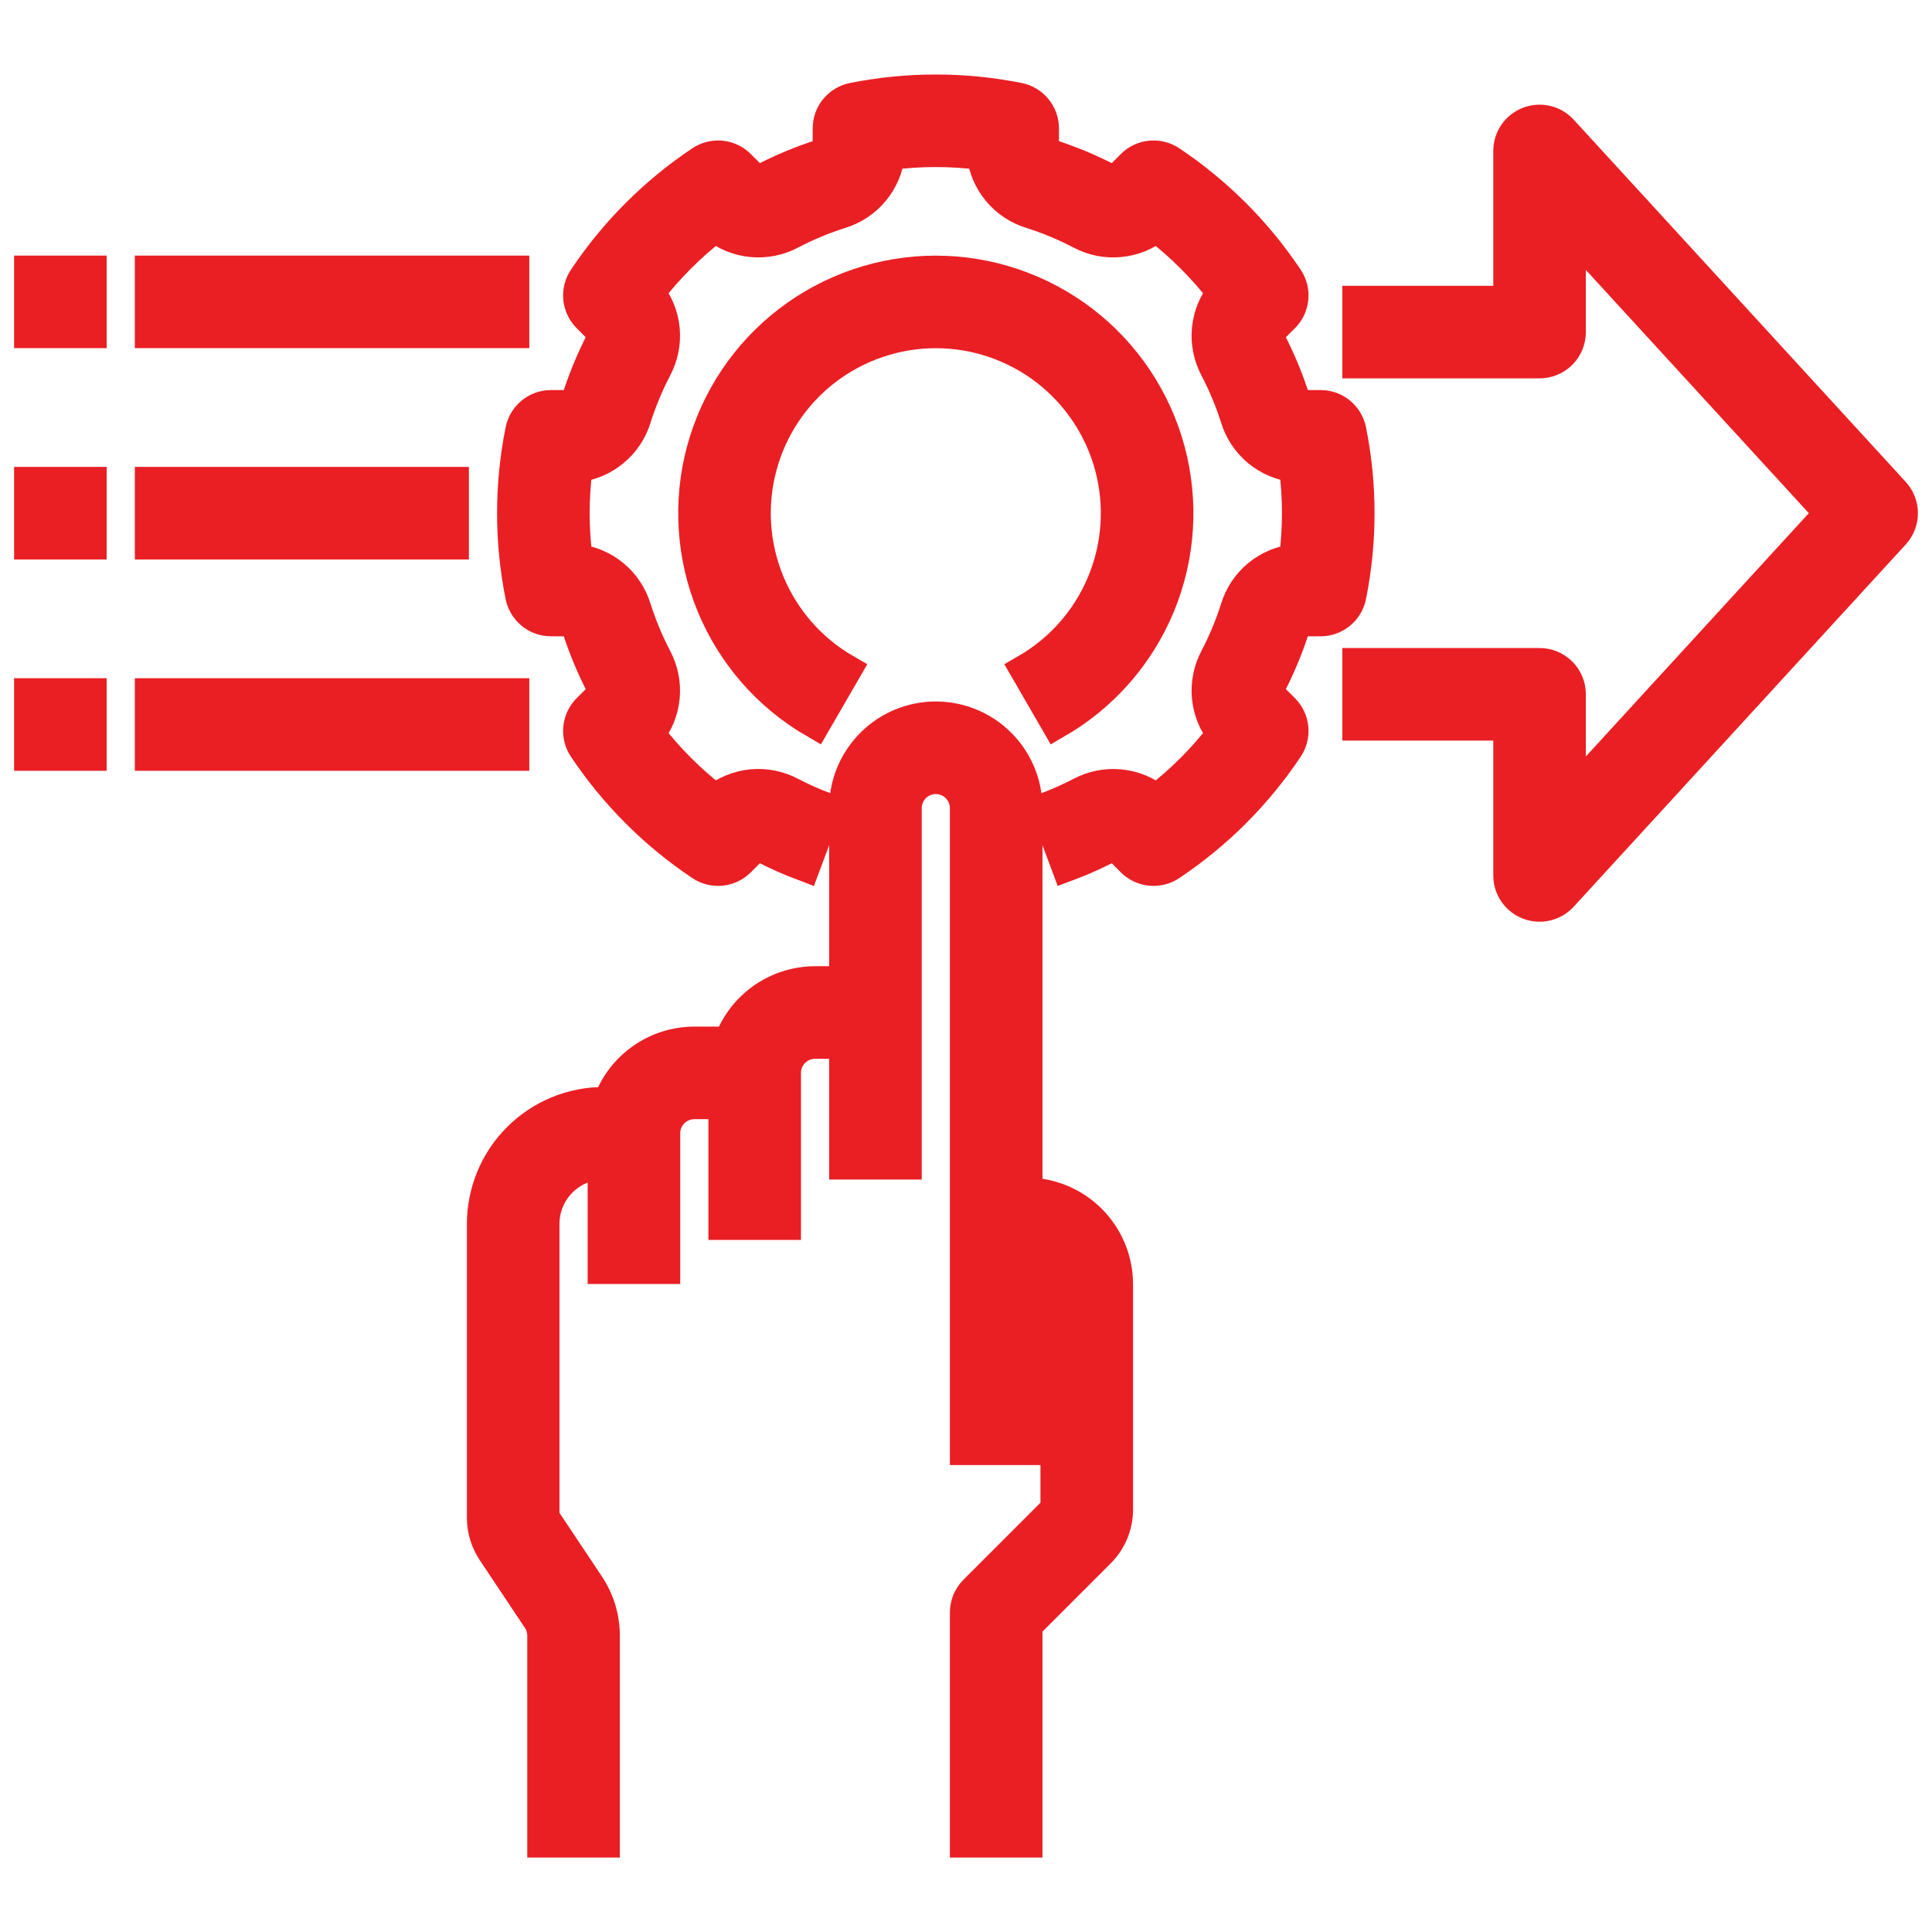 <svg width="60" height="60" viewBox="0 0 60 60" fill="none" xmlns="http://www.w3.org/2000/svg">
<path d="M31.875 37.07V25.097C31.875 24.352 31.579 23.636 31.051 23.109C30.524 22.581 29.808 22.285 29.062 22.285C28.317 22.285 27.601 22.581 27.074 23.109C26.546 23.636 26.25 24.352 26.25 25.097V30.507H25.312C24.731 30.508 24.164 30.689 23.689 31.024C23.214 31.36 22.855 31.834 22.66 32.382H21.562C20.981 32.383 20.414 32.563 19.939 32.899C19.464 33.235 19.105 33.709 18.91 34.257H18.75C17.756 34.258 16.802 34.654 16.099 35.357C15.396 36.06 15.001 37.013 15 38.007V47.134C15 47.504 15.109 47.866 15.315 48.174L16.717 50.277C16.82 50.431 16.875 50.613 16.875 50.798V57.188H18.75V50.798C18.75 50.243 18.586 49.7 18.278 49.238L16.875 47.134V38.007C16.876 37.51 17.073 37.034 17.425 36.682C17.776 36.331 18.253 36.133 18.75 36.132V39.375H20.625V35.195C20.625 34.946 20.724 34.708 20.9 34.532C21.076 34.356 21.314 34.257 21.562 34.257H22.5V38.007H24.375V33.32C24.375 33.071 24.474 32.833 24.65 32.657C24.826 32.481 25.064 32.382 25.312 32.382H26.25V36.132H28.125V25.097C28.125 24.849 28.224 24.61 28.4 24.434C28.575 24.259 28.814 24.16 29.062 24.16C29.311 24.16 29.55 24.259 29.725 24.434C29.901 24.61 30 24.849 30 25.097V45H31.875V38.945C32.124 38.945 32.362 39.044 32.538 39.219C32.714 39.395 32.812 39.634 32.812 39.882V46.875L30.275 49.413C30.188 49.5 30.119 49.603 30.071 49.717C30.024 49.831 30 49.953 30 50.076V57.188H31.875V50.464L34.138 48.201C34.313 48.027 34.451 47.821 34.546 47.593C34.64 47.365 34.688 47.121 34.688 46.875V39.882C34.687 39.137 34.39 38.422 33.863 37.894C33.336 37.367 32.621 37.071 31.875 37.07Z" fill="#E91F24" stroke="#E91F24"/>
<path d="M31.874 20.811L32.813 22.434C34.243 21.608 35.36 20.334 35.992 18.809C36.623 17.284 36.734 15.592 36.307 13.998C35.879 12.403 34.938 10.994 33.628 9.989C32.318 8.984 30.713 8.439 29.062 8.439C27.412 8.439 25.807 8.984 24.497 9.989C23.187 10.994 22.246 12.403 21.818 13.998C21.391 15.592 21.502 17.284 22.133 18.809C22.765 20.334 23.882 21.608 25.312 22.434L26.251 20.811C25.178 20.192 24.34 19.236 23.866 18.092C23.392 16.948 23.309 15.68 23.629 14.484C23.949 13.287 24.656 12.23 25.638 11.476C26.62 10.723 27.824 10.314 29.062 10.314C30.301 10.314 31.505 10.723 32.487 11.476C33.469 12.23 34.176 13.287 34.496 14.484C34.816 15.68 34.733 16.948 34.259 18.092C33.785 19.236 32.947 20.192 31.874 20.811Z" fill="#E91F24" stroke="#E91F24"/>
<path d="M41.932 13.368C41.89 13.155 41.775 12.964 41.607 12.826C41.44 12.688 41.23 12.613 41.013 12.613H40.419C40.363 12.607 40.31 12.584 40.269 12.547C40.227 12.51 40.198 12.46 40.185 12.405C39.984 11.774 39.729 11.161 39.423 10.573C39.394 10.525 39.379 10.469 39.382 10.413C39.385 10.357 39.406 10.303 39.441 10.259L39.862 9.839C40.016 9.686 40.111 9.484 40.133 9.268C40.154 9.052 40.1 8.835 39.979 8.655C39.019 7.216 37.784 5.981 36.346 5.021C36.165 4.9 35.948 4.846 35.732 4.867C35.516 4.888 35.314 4.984 35.161 5.138L34.742 5.558C34.698 5.594 34.644 5.614 34.588 5.618C34.532 5.621 34.476 5.607 34.428 5.577C33.84 5.271 33.226 5.016 32.594 4.815C32.539 4.802 32.49 4.773 32.453 4.731C32.416 4.689 32.393 4.637 32.387 4.581V3.987C32.387 3.77 32.312 3.56 32.174 3.393C32.036 3.225 31.845 3.11 31.632 3.068C29.936 2.729 28.189 2.729 26.493 3.068C26.28 3.11 26.089 3.225 25.951 3.393C25.813 3.56 25.738 3.77 25.738 3.987V4.581C25.732 4.637 25.709 4.69 25.672 4.731C25.635 4.773 25.585 4.803 25.53 4.815C24.899 5.016 24.286 5.271 23.698 5.577C23.65 5.607 23.594 5.621 23.538 5.618C23.482 5.615 23.428 5.594 23.384 5.559L22.964 5.138C22.811 4.984 22.609 4.888 22.393 4.867C22.177 4.845 21.96 4.9 21.779 5.021C20.341 5.981 19.106 7.216 18.146 8.655C18.025 8.835 17.971 9.052 17.992 9.268C18.014 9.484 18.109 9.686 18.263 9.839L18.683 10.259C18.718 10.302 18.739 10.356 18.743 10.412C18.746 10.468 18.732 10.524 18.702 10.572C18.396 11.16 18.141 11.774 17.94 12.406C17.927 12.461 17.898 12.51 17.856 12.547C17.814 12.584 17.762 12.607 17.706 12.613H17.112C16.895 12.613 16.685 12.688 16.518 12.826C16.35 12.964 16.235 13.155 16.193 13.368C15.852 15.064 15.852 16.811 16.193 18.506C16.235 18.719 16.35 18.911 16.518 19.048C16.685 19.186 16.895 19.261 17.112 19.261H17.706C17.762 19.267 17.815 19.29 17.857 19.328C17.898 19.365 17.928 19.415 17.94 19.47C18.141 20.101 18.396 20.715 18.701 21.303C18.732 21.35 18.746 21.406 18.743 21.462C18.74 21.518 18.719 21.572 18.684 21.616L18.263 22.036C18.109 22.189 18.014 22.391 17.992 22.607C17.971 22.823 18.025 23.04 18.146 23.221C19.106 24.659 20.341 25.894 21.779 26.854C21.96 26.975 22.177 27.029 22.393 27.008C22.609 26.986 22.811 26.891 22.964 26.737L23.384 26.317C23.427 26.282 23.481 26.262 23.537 26.258C23.593 26.255 23.649 26.268 23.697 26.298C24.114 26.515 24.544 26.706 24.984 26.871L25.641 25.115C25.272 24.977 24.911 24.816 24.562 24.634C24.191 24.436 23.77 24.351 23.352 24.39C22.933 24.43 22.535 24.592 22.208 24.856C21.433 24.261 20.74 23.567 20.144 22.793C20.409 22.466 20.57 22.067 20.61 21.648C20.649 21.23 20.564 20.808 20.365 20.438C20.109 19.945 19.895 19.432 19.727 18.903C19.605 18.501 19.368 18.144 19.045 17.876C18.721 17.608 18.326 17.441 17.909 17.396C17.78 16.428 17.78 15.447 17.909 14.478C18.326 14.434 18.721 14.267 19.044 13.999C19.368 13.732 19.605 13.375 19.727 12.973C19.895 12.444 20.109 11.93 20.366 11.437C20.564 11.066 20.649 10.645 20.61 10.227C20.57 9.808 20.408 9.41 20.144 9.083C20.739 8.309 21.433 7.615 22.207 7.019C22.535 7.284 22.933 7.446 23.352 7.485C23.771 7.524 24.192 7.439 24.563 7.24C25.055 6.984 25.568 6.77 26.097 6.602C26.499 6.48 26.856 6.243 27.124 5.919C27.392 5.596 27.558 5.201 27.603 4.784C28.572 4.656 29.553 4.656 30.522 4.784C30.567 5.201 30.733 5.596 31.001 5.919C31.268 6.243 31.625 6.48 32.027 6.602C32.556 6.77 33.071 6.984 33.563 7.241C33.934 7.44 34.355 7.525 34.773 7.485C35.192 7.446 35.59 7.284 35.917 7.019C36.691 7.615 37.385 8.308 37.981 9.082C37.717 9.41 37.555 9.808 37.515 10.227C37.476 10.646 37.561 11.067 37.76 11.438C38.016 11.93 38.23 12.443 38.398 12.972C38.52 13.374 38.757 13.731 39.081 13.999C39.404 14.267 39.799 14.433 40.216 14.478C40.344 15.447 40.344 16.428 40.216 17.396C39.799 17.441 39.404 17.608 39.081 17.875C38.757 18.143 38.52 18.5 38.398 18.902C38.23 19.432 38.016 19.946 37.759 20.438C37.561 20.809 37.476 21.23 37.515 21.649C37.555 22.067 37.717 22.465 37.981 22.792C37.386 23.567 36.692 24.26 35.918 24.856C35.59 24.591 35.192 24.43 34.773 24.391C34.354 24.352 33.932 24.437 33.561 24.636L33.34 24.747C33.062 24.882 32.776 25.005 32.484 25.115L33.141 26.871C33.489 26.741 33.829 26.595 34.162 26.432L34.428 26.299C34.475 26.268 34.531 26.254 34.587 26.257C34.643 26.26 34.697 26.281 34.741 26.316L35.161 26.737C35.314 26.891 35.516 26.987 35.732 27.008C35.948 27.029 36.165 26.975 36.346 26.854C37.784 25.894 39.019 24.659 39.979 23.221C40.1 23.04 40.154 22.823 40.133 22.607C40.111 22.391 40.016 22.189 39.862 22.036L39.442 21.616C39.407 21.573 39.386 21.519 39.382 21.463C39.379 21.407 39.393 21.351 39.423 21.303C39.729 20.715 39.984 20.101 40.185 19.469C40.198 19.414 40.227 19.365 40.269 19.327C40.31 19.29 40.363 19.267 40.419 19.261H41.013C41.23 19.261 41.44 19.186 41.607 19.048C41.775 18.911 41.89 18.719 41.932 18.506C42.273 16.811 42.273 15.064 41.932 13.368Z" fill="#E91F24" stroke="#E91F24"/>
<path d="M48.504 4.054C48.376 3.915 48.209 3.817 48.025 3.775C47.841 3.732 47.649 3.746 47.473 3.814C47.297 3.882 47.146 4.003 47.039 4.158C46.932 4.314 46.875 4.499 46.875 4.687V9.375H42.188V11.25H47.812C47.936 11.25 48.058 11.226 48.171 11.179C48.285 11.132 48.389 11.063 48.476 10.976C48.563 10.888 48.632 10.785 48.679 10.671C48.726 10.557 48.75 10.436 48.75 10.312V7.097L56.853 15.937L48.75 24.778V21.562C48.75 21.439 48.726 21.317 48.679 21.204C48.632 21.09 48.563 20.986 48.476 20.899C48.389 20.812 48.285 20.743 48.171 20.696C48.058 20.649 47.936 20.625 47.812 20.625H42.188V22.5H46.875V27.187C46.875 27.376 46.932 27.561 47.039 27.717C47.145 27.873 47.297 27.993 47.473 28.061C47.649 28.13 47.841 28.143 48.025 28.101C48.209 28.058 48.376 27.96 48.504 27.821L58.816 16.571C58.975 16.398 59.063 16.172 59.063 15.937C59.063 15.703 58.975 15.477 58.816 15.304L48.504 4.054Z" fill="#E91F24" stroke="#E91F24"/>
<path d="M0.938 8.438H2.812V10.312H0.938V8.438Z" fill="#E91F24" stroke="#E91F24"/>
<path d="M4.688 8.438H15.938V10.312H4.688V8.438Z" fill="#E91F24" stroke="#E91F24"/>
<path d="M0.938 15H2.812V16.875H0.938V15Z" fill="#E91F24" stroke="#E91F24"/>
<path d="M4.688 15H14.062V16.875H4.688V15Z" fill="#E91F24" stroke="#E91F24"/>
<path d="M0.938 21.562H2.812V23.438H0.938V21.562Z" fill="#E91F24" stroke="#E91F24"/>
<path d="M4.688 21.562H15.938V23.438H4.688V21.562Z" fill="#E91F24" stroke="#E91F24"/>
</svg>
